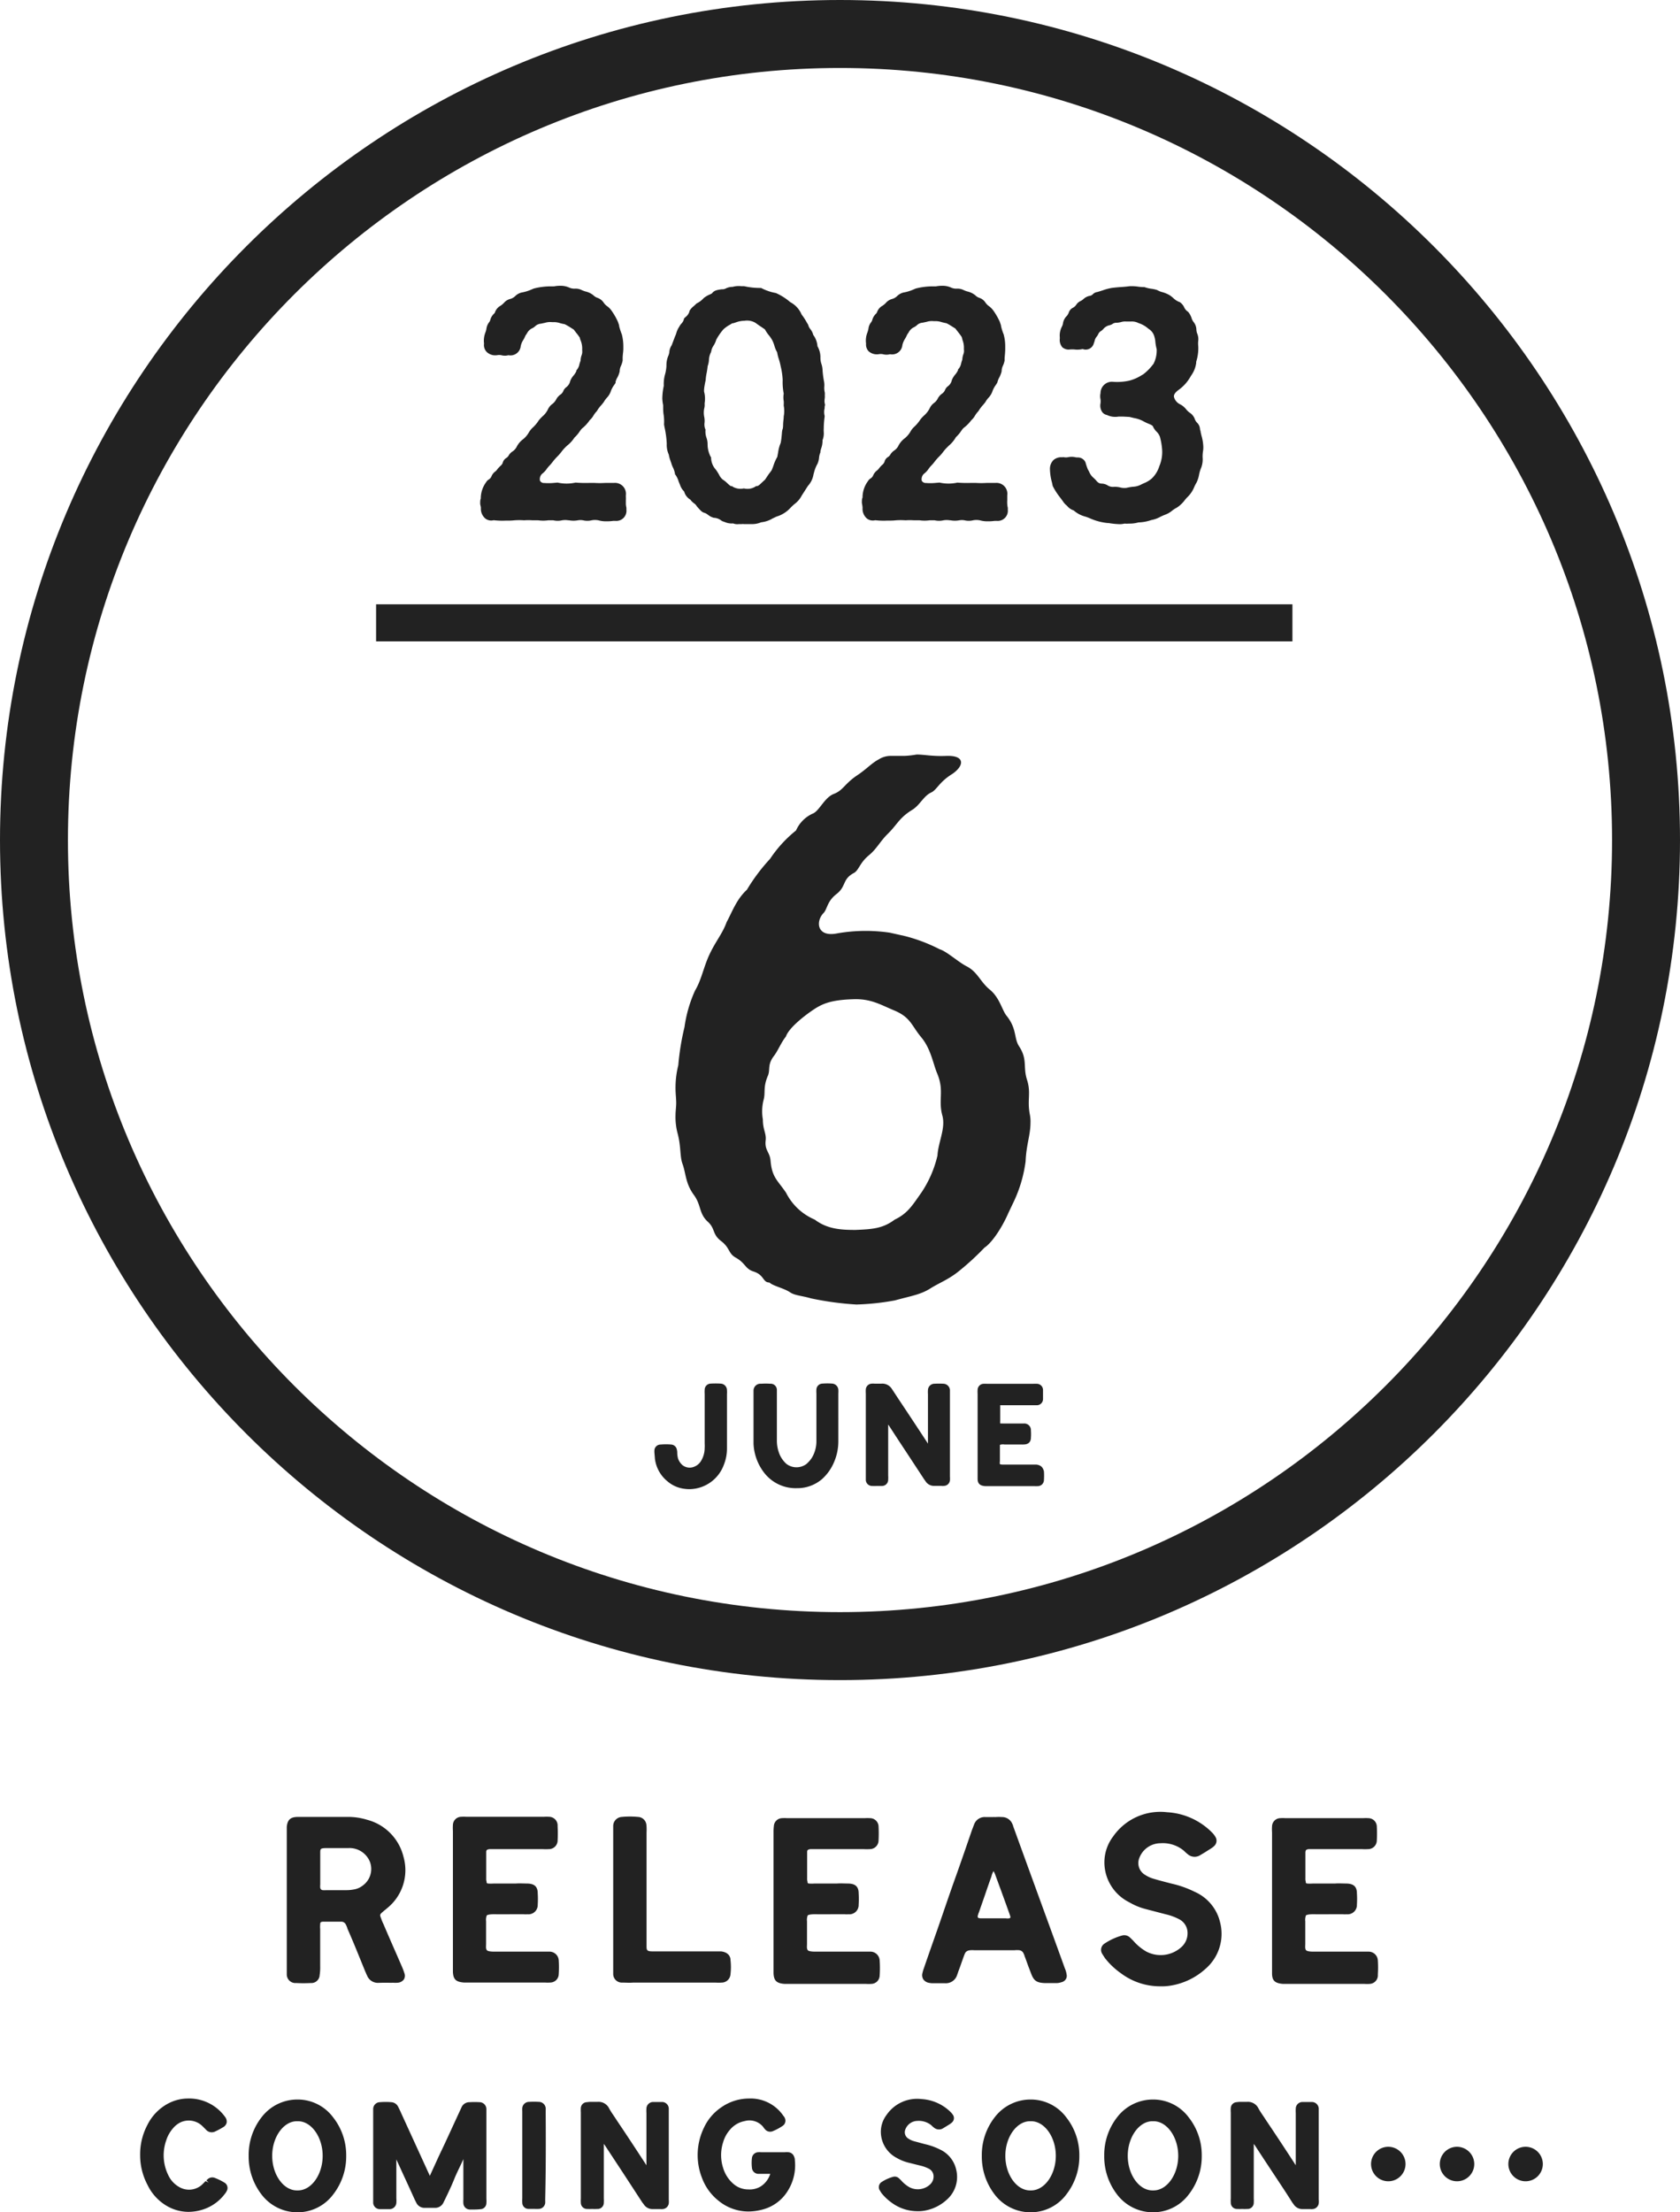 <svg xmlns="http://www.w3.org/2000/svg" width="272" height="358" viewBox="0 0 272 358"><defs><style>.cls-1{fill:#222;}</style></defs><g id="レイヤー_2" data-name="レイヤー 2"><g id="今回データ"><path class="cls-1" d="M62.05,320.85l.8,0a6.23,6.23,0,0,0,.76,0,5.16,5.16,0,0,0,.78,0,1.32,1.32,0,0,0,1-.54,1.11,1.11,0,0,0,.1-.95,10.73,10.73,0,0,0-.45-1.19c-.41-.95-.82-1.89-1.24-2.84-.58-1.33-1.16-2.66-1.73-4a5.57,5.57,0,0,1-.35-.85c-.26-.66-.26-.66.36-1.19a2,2,0,0,1,.27-.22c.1-.09.21-.17.3-.26a7.88,7.88,0,0,0,2.68-8.33,8.19,8.19,0,0,0-5.9-6,10.33,10.33,0,0,0-3.21-.46c-2.17,0-4.29,0-6.46,0-.54,0-1,0-1.5,0-1.22,0-1.71.43-1.83,1.6,0,.46,0,.92,0,1.4v21c0,.48,0,1,0,1.49a1.4,1.4,0,0,0,1.53,1.39,23,23,0,0,0,2.35,0,1.34,1.34,0,0,0,1.44-1.27,7.85,7.85,0,0,0,.09-1.45v-6a4.09,4.09,0,0,1,0-.76c0-.32.06-.43.49-.45,1,0,1.92,0,2.9,0a.81.81,0,0,1,.76.46,3.5,3.5,0,0,1,.28.71c1,2.26,1.9,4.53,2.82,6.78a3.39,3.39,0,0,0,.18.39c0,.11.1.22.15.35a1.88,1.88,0,0,0,1.87,1.21Zm-3.38-15.68a3.08,3.08,0,0,1-1.4.59,6.06,6.06,0,0,1-1.15.11c-.73,0-1.44,0-2.15,0H52.86a4.36,4.36,0,0,1-.62,0,.44.44,0,0,1-.39-.37,2.28,2.28,0,0,1,0-.53v-5.07c0-.73,0-.81.92-.84h3.65a3.56,3.56,0,0,1,3.49,2.27A3.31,3.31,0,0,1,58.67,305.17Z"/><path class="cls-1" d="M88.9,315.82H85.37c-1.75,0-3.51,0-5.27,0-.26,0-1.06,0-1.26-.22s-.15-.6-.14-1v-3.69a2,2,0,0,1,.11-.95c.1-.09.42-.21,1.41-.19s1.94,0,2.9,0c.56,0,1.12,0,1.69,0a2.74,2.74,0,0,0,.58,0,1.5,1.5,0,0,0,1.67-1.54,14.42,14.42,0,0,0,0-1.86c0-1.32-.85-1.54-1.66-1.57-.63,0-1.27-.05-1.88,0-1.23,0-2.41,0-3.64,0a5.63,5.63,0,0,1-.83,0c-.24,0-.26-.15-.27-.2a.36.36,0,0,0,0-.11,1.57,1.57,0,0,1-.06-.55v-4.22c0-.32.09-.43.53-.49h8.62a9,9,0,0,0,1,0,1.41,1.41,0,0,0,1.41-1.34,23.81,23.81,0,0,0,0-2.39A1.4,1.4,0,0,0,88.93,294a6.33,6.33,0,0,0-.87,0H75.5a6.12,6.12,0,0,0-.86,0,1.36,1.36,0,0,0-1.31,1.3,7.25,7.25,0,0,0,0,1v22.81c.06,1.2.49,1.61,1.78,1.71.5,0,1,0,1.55,0H88.24a6.12,6.12,0,0,0,.86,0,1.38,1.38,0,0,0,1.36-1.34,17.5,17.5,0,0,0,0-2.29A1.5,1.5,0,0,0,88.9,315.82Z"/><path class="cls-1" d="M104.66,295.35a1.42,1.42,0,0,0-1.38-1.33,13.18,13.18,0,0,0-2.59,0,1.48,1.48,0,0,0-1.41,1.41v24.06a1.41,1.41,0,0,0,1.51,1.34c.55,0,1.13.05,1.72,0,4.42,0,8.89,0,13.36,0a7.16,7.16,0,0,0,.94,0,1.44,1.44,0,0,0,1.46-1.35,10.09,10.09,0,0,0,0-2.33c0-.45-.27-1.22-1.52-1.37H105.68c-.91,0-1-.17-1-.82V296.54C104.7,296.14,104.7,295.76,104.66,295.35Z"/><path class="cls-1" d="M142.42,317.24a1.5,1.5,0,0,0-1.56-1.42h-3.53c-1.75,0-3.51,0-5.27,0-.26,0-1.06,0-1.26-.22s-.15-.6-.14-1v-3.69a2,2,0,0,1,.11-.95c.1-.09.42-.21,1.41-.19s1.94,0,2.9,0c.56,0,1.12,0,1.69,0a2.74,2.74,0,0,0,.58,0,1.5,1.5,0,0,0,1.67-1.54,14.42,14.42,0,0,0,0-1.86c0-1.32-.85-1.54-1.66-1.57-.63,0-1.26-.05-1.88,0-1.24,0-2.41,0-3.64,0a5.56,5.56,0,0,1-.83,0c-.24,0-.26-.15-.27-.2a.36.36,0,0,0,0-.11,1.57,1.57,0,0,1-.06-.55v-4.22c0-.32.09-.43.53-.49h8.62a9,9,0,0,0,1,0,1.41,1.41,0,0,0,1.41-1.34,21.22,21.22,0,0,0,0-2.39,1.38,1.38,0,0,0-1.35-1.28,6.33,6.33,0,0,0-.87,0H127.46a6.12,6.12,0,0,0-.86,0,1.36,1.36,0,0,0-1.31,1.3,7.25,7.25,0,0,0-.05,1v22.81c.06,1.2.49,1.61,1.78,1.71.5,0,1,0,1.55,0H140.2a6.12,6.12,0,0,0,.86,0,1.38,1.38,0,0,0,1.36-1.34A17.5,17.5,0,0,0,142.42,317.24Z"/><path class="cls-1" d="M164.93,315.58a.88.88,0,0,1,.81.58,1.19,1.19,0,0,1,.13.33,2.34,2.34,0,0,0,.09.24c.15.4.29.79.43,1.18s.38,1,.58,1.53c.43,1.11.91,1.43,2.24,1.47H171a2.41,2.41,0,0,0,.81-.13,1.15,1.15,0,0,0,.75-.5,1,1,0,0,0,.13-.77,3.85,3.85,0,0,0-.29-1c-1.37-3.8-2.76-7.59-4.14-11.38s-2.76-7.57-4.15-11.41l-.09-.25c0-.11-.08-.23-.14-.37a1.8,1.8,0,0,0-1.68-1.06h0a7.53,7.53,0,0,0-1,0H161a.63.63,0,0,0-.19,0c-.46,0-.87,0-1.29,0a1.82,1.82,0,0,0-1.79,1.15l-.18.47c-.05.15-.11.29-.18.47-.93,2.71-1.86,5.41-2.83,8.12s-1.87,5.41-2.81,8.1c-.72,2.05-1.44,4.09-2.14,6.13a5.54,5.54,0,0,0-.24.81,1.28,1.28,0,0,0,.13,1,1.4,1.4,0,0,0,1,.59,2.37,2.37,0,0,0,.55.05h1.94a1.91,1.91,0,0,0,2-1.36l.08-.22a1.68,1.68,0,0,0,.08-.25c.24-.61.45-1.22.66-1.82l.19-.53c.08-.23.17-.46.25-.64s.28-.47.87-.52a4,4,0,0,1,.62,0h6.55A4.12,4.12,0,0,1,164.93,315.58Zm-4.4-12a3.64,3.64,0,0,1,.32-.79,3,3,0,0,1,.32.68l1,2.72c.44,1.21.88,2.42,1.3,3.61l.06.18a.9.9,0,0,1,.06.27s0,.13-.18.18a2.05,2.05,0,0,1-.56,0h-4c-.44,0-.52-.13-.53-.14a.61.61,0,0,1,0-.35l.08-.22c0-.1.07-.2.09-.26l.9-2.58C159.74,305.86,160.12,304.74,160.53,303.62Z"/><path class="cls-1" d="M193.41,306.13a16.45,16.45,0,0,0-3.74-1.32c-.92-.24-1.84-.47-2.78-.75a5.09,5.09,0,0,1-1.52-.68,2.21,2.21,0,0,1-1-2.44,3.68,3.68,0,0,1,3.49-2.66,5.34,5.34,0,0,1,3.78,1.18l.2.19a4.6,4.6,0,0,0,.47.41,1.69,1.69,0,0,0,2.08.1c.41-.23.81-.48,1.21-.74l.48-.3a3.14,3.14,0,0,0,.51-.4,1.16,1.16,0,0,0,.2-1.46,3.75,3.75,0,0,0-.44-.6,11.12,11.12,0,0,0-7.39-3.4,9.31,9.31,0,0,0-8.75,3.94,6.94,6.94,0,0,0-1.38,4.75,7.24,7.24,0,0,0,4,5.88,10.25,10.25,0,0,0,2.78,1.13l1.53.4,1.53.4a9.15,9.15,0,0,1,2.25.82,2.5,2.5,0,0,1,1.35,2.14,3,3,0,0,1-.95,2.32,5,5,0,0,1-5.74.76,8.22,8.22,0,0,1-2.12-1.77l-.24-.23a3.76,3.76,0,0,0-.29-.28,1.32,1.32,0,0,0-1.26-.31,9.86,9.86,0,0,0-2.92,1.36,1.2,1.2,0,0,0-.35,1.51c.07.13.16.26.24.39l.25.39a12.16,12.16,0,0,0,2.58,2.45,10.54,10.54,0,0,0,6.35,2.12,8.72,8.72,0,0,0,1.82-.13,11,11,0,0,0,5.55-2.71,7.47,7.47,0,0,0,2.36-7.47A7.2,7.2,0,0,0,193.41,306.13Z"/><path class="cls-1" d="M223.08,319.53a17.5,17.5,0,0,0,0-2.29,1.5,1.5,0,0,0-1.56-1.42H218c-1.75,0-3.51,0-5.27,0-.26,0-1.06,0-1.26-.22s-.15-.6-.14-1v-3.69a2,2,0,0,1,.11-.95c.1-.09.42-.21,1.41-.19s1.93,0,2.9,0c.56,0,1.12,0,1.69,0a2.74,2.74,0,0,0,.58,0,1.5,1.5,0,0,0,1.67-1.54,14.42,14.42,0,0,0,0-1.86c0-1.32-.85-1.54-1.66-1.57-.63,0-1.27-.05-1.88,0-1.24,0-2.41,0-3.64,0a5.84,5.84,0,0,1-.84,0c-.23,0-.25-.15-.26-.2a.36.36,0,0,0,0-.11,1.57,1.57,0,0,1-.06-.55v-4.22c.05-.32.09-.43.53-.49h8.62a9,9,0,0,0,1,0,1.41,1.41,0,0,0,1.41-1.34,21.22,21.22,0,0,0,0-2.39,1.38,1.38,0,0,0-1.35-1.28,6.33,6.33,0,0,0-.87,0H208.12a6.12,6.12,0,0,0-.86,0,1.36,1.36,0,0,0-1.31,1.3,7.25,7.25,0,0,0,0,1v22.81c0,1.2.49,1.61,1.78,1.71.5,0,1,0,1.55,0h11.63a6.12,6.12,0,0,0,.86,0A1.39,1.39,0,0,0,223.08,319.53Z"/><path class="cls-1" d="M36.36,353.21a9.69,9.69,0,0,0-1.56-.77,1.13,1.13,0,0,0-1.21.23l-.17.17.36.34h0l-.5-.23-.19.2c-.17.17-.33.34-.52.5a3.14,3.14,0,0,1-3.57.25A4.25,4.25,0,0,1,27.25,352a7.27,7.27,0,0,1-.34-5.63A5.48,5.48,0,0,1,28,344.42a3.72,3.72,0,0,1,1.28-1,3.17,3.17,0,0,1,3.3.46,5.6,5.6,0,0,1,.43.41l.32.32a1.24,1.24,0,0,0,1.53.3,10.65,10.65,0,0,0,1.18-.63,1.22,1.22,0,0,0,.65-.73,1.21,1.21,0,0,0-.26-1h0l-.08-.11a7.18,7.18,0,0,0-6-2.85,6.9,6.9,0,0,0-3.33.92,7.9,7.9,0,0,0-3.15,3.34,10.15,10.15,0,0,0-1.18,4.93,10.25,10.25,0,0,0,1.2,4.8A7.87,7.87,0,0,0,27.06,357a7,7,0,0,0,3.45.93,7.76,7.76,0,0,0,2.74-.52A7.16,7.16,0,0,0,36.42,355a2,2,0,0,0,.28-.43A1,1,0,0,0,36.36,353.21Z"/><path class="cls-1" d="M48.24,339.75h-.17a7.29,7.29,0,0,0-5.72,2.87,9.9,9.9,0,0,0-2.09,6.24,10.05,10.05,0,0,0,2.09,6.27A7.29,7.29,0,0,0,48.07,358h.17a7.18,7.18,0,0,0,5.69-2.87,10,10,0,0,0,2.12-6.27,9.86,9.86,0,0,0-2.12-6.23A7.16,7.16,0,0,0,48.24,339.75Zm0,14.71h-.17c-2.18,0-4-2.56-4-5.6s1.84-5.6,4-5.6h.17c2.18,0,4,2.57,4,5.6S50.42,354.46,48.24,354.46Z"/><path class="cls-1" d="M77.63,340.18a14.06,14.06,0,0,0-1.59,0,1.4,1.4,0,0,0-1.28.75l-2.77,6-1,2.11c-.45,1-.89,1.95-1.37,3a1,1,0,0,0,0,.1l-.14-.29L65,342.06c-.17-.39-.35-.78-.53-1.12a1.32,1.32,0,0,0-1.14-.76,10.81,10.81,0,0,0-1.8,0,1.11,1.11,0,0,0-1.11,1.1v15.21a1.08,1.08,0,0,0,1.11,1c.49,0,1,0,1.51,0a1.1,1.1,0,0,0,1.13-1,4.53,4.53,0,0,0,0-.72v-6.33l1.07,2.34c.63,1.36,1.26,2.73,1.88,4.11.09.18.18.37.25.49a1.46,1.46,0,0,0,1.4.9h1.68a1.47,1.47,0,0,0,1.31-.78l.34-.69c.48-1,1-2.08,1.42-3.13s.93-2,1.41-3.08l.09-.2a2,2,0,0,1,0,.25v6.25a4.64,4.64,0,0,0,0,.65,1.06,1.06,0,0,0,1,1c.28,0,.56,0,.85,0a8.65,8.65,0,0,0,.88-.05,1,1,0,0,0,1-1,3.18,3.18,0,0,0,0-.63v-14.6A1.13,1.13,0,0,0,77.63,340.18Z"/><path class="cls-1" d="M88.35,341.66v-.12a2.87,2.87,0,0,0,0-.41,1.12,1.12,0,0,0-1.11-1,13.71,13.71,0,0,0-1.57,0,1.1,1.1,0,0,0-1.11,1,4.87,4.87,0,0,0,0,.54v14.09a5.39,5.39,0,0,0,0,.69,1,1,0,0,0,1,1c.29,0,.61,0,.95,0a6.45,6.45,0,0,0,.76,0,1.08,1.08,0,0,0,1-.94,3.68,3.68,0,0,0,0-.46v-.12C88.38,351.2,88.38,346.4,88.35,341.66Z"/><path class="cls-1" d="M107.28,340.15c-.49,0-1,0-1.51,0a1.09,1.09,0,0,0-1.11,1.06,5.54,5.54,0,0,0,0,.72v8.46l-.14-.22c-1.5-2.3-3-4.59-4.58-6.93l-.4-.61c-.35-.52-.69-1-1-1.59a1.9,1.9,0,0,0-1.79-.91H95.56a4.17,4.17,0,0,0-.52.05,1,1,0,0,0-1,.93,5.54,5.54,0,0,0,0,.72v13.94a5.23,5.23,0,0,0,0,.69,1,1,0,0,0,1,1,8,8,0,0,0,.84,0,6.91,6.91,0,0,0,.8,0,1,1,0,0,0,1.08-1,5.7,5.7,0,0,0,0-.71v-8.41c0-.14,0-.27,0-.42a.71.71,0,0,0,.1.14l.12.17,3,4.56,3,4.6.11.14.11.14a1.68,1.68,0,0,0,1.51.81h1.23a1.13,1.13,0,0,0,.34,0,1.07,1.07,0,0,0,1-.93,2.88,2.88,0,0,0,0-.6V341.19A1.11,1.11,0,0,0,107.28,340.15Z"/><path class="cls-1" d="M128.57,349a1.06,1.06,0,0,0-.91-.72,3.63,3.63,0,0,0-.59,0h-3.85a3.4,3.4,0,0,0-.48,0,1.06,1.06,0,0,0-1,.95,6.7,6.7,0,0,0,0,1.55,1.06,1.06,0,0,0,1,1h1.84c.13,0,.17,0,.11.05a3.74,3.74,0,0,1-1.55,2,3.46,3.46,0,0,1-2,.47,3.65,3.65,0,0,1-2.35-.86,5.46,5.46,0,0,1-1.71-2.61,6.75,6.75,0,0,1,0-4.17,5.25,5.25,0,0,1,1.14-2.06,4.08,4.08,0,0,1,2.34-1.36,2.87,2.87,0,0,1,3,.94,2.87,2.87,0,0,0,.31.4,1.08,1.08,0,0,0,1.25.29,8.51,8.51,0,0,0,1.6-.86,1,1,0,0,0,.35-1.26,1.12,1.12,0,0,0-.23-.35,6.41,6.41,0,0,0-5.57-2.81,7.85,7.85,0,0,0-4.44,1.39,8.1,8.1,0,0,0-2.89,3.4,10.12,10.12,0,0,0-.26,8.12,8.44,8.44,0,0,0,2.64,3.62,7.63,7.63,0,0,0,4.85,1.75,9.1,9.1,0,0,0,2.58-.4,6.77,6.77,0,0,0,3.77-2.9,7.75,7.75,0,0,0,1.17-5A1.26,1.26,0,0,0,128.57,349Z"/><path class="cls-1" d="M152.15,347.82a10.65,10.65,0,0,0-2.4-.85L148,346.5a3.11,3.11,0,0,1-.89-.4,1.2,1.2,0,0,1-.58-1.35,2.12,2.12,0,0,1,2-1.54,3.23,3.23,0,0,1,2.25.7l.12.12a2.69,2.69,0,0,0,.32.27,1.25,1.25,0,0,0,1.51.08l.77-.47.3-.19a2.53,2.53,0,0,0,.36-.29.93.93,0,0,0,.16-1.14,3.68,3.68,0,0,0-.31-.41,7.3,7.3,0,0,0-4.79-2.2,6,6,0,0,0-5.68,2.56,4.53,4.53,0,0,0-.91,3.12,4.79,4.79,0,0,0,2.59,3.86,7.14,7.14,0,0,0,1.8.73l1,.25,1,.25a5.76,5.76,0,0,1,1.37.5,1.39,1.39,0,0,1,.76,1.2,1.73,1.73,0,0,1-.55,1.33,2.92,2.92,0,0,1-3.4.44,5.29,5.29,0,0,1-1.3-1.08l-.15-.15-.19-.18a1,1,0,0,0-1-.24,6.56,6.56,0,0,0-1.91.89,1,1,0,0,0-.27,1.19l.16.26.16.26a8.2,8.2,0,0,0,1.67,1.58,7,7,0,0,0,4.11,1.37,6.06,6.06,0,0,0,1.19-.08,7.15,7.15,0,0,0,3.6-1.76,4.9,4.9,0,0,0,1.54-4.89A4.73,4.73,0,0,0,152.15,347.82Z"/><path class="cls-1" d="M166.94,339.75h-.17a7.29,7.29,0,0,0-5.72,2.87,9.9,9.9,0,0,0-2.09,6.24,10.05,10.05,0,0,0,2.09,6.27,7.29,7.29,0,0,0,5.72,2.87h.17a7.18,7.18,0,0,0,5.69-2.87,10,10,0,0,0,2.12-6.27,9.86,9.86,0,0,0-2.12-6.23A7.17,7.17,0,0,0,166.94,339.75Zm0,14.71h-.17c-2.18,0-4-2.56-4-5.6s1.84-5.6,4-5.6h.17c2.18,0,4,2.57,4,5.6S169.12,354.46,166.94,354.46Z"/><path class="cls-1" d="M186.76,339.75h-.17a7.29,7.29,0,0,0-5.72,2.87,9.9,9.9,0,0,0-2.09,6.24,10.05,10.05,0,0,0,2.09,6.27,7.29,7.29,0,0,0,5.72,2.87h.17a7.18,7.18,0,0,0,5.69-2.87,10,10,0,0,0,2.12-6.27,9.86,9.86,0,0,0-2.12-6.23A7.17,7.17,0,0,0,186.76,339.75Zm0,14.71h-.17c-2.18,0-4-2.56-4-5.6s1.84-5.6,4-5.6h.17c2.18,0,4,2.57,4,5.6S188.94,354.46,186.76,354.46Z"/><path class="cls-1" d="M212.41,340.15c-.49,0-1,0-1.51,0a1.09,1.09,0,0,0-1.11,1.06,5.54,5.54,0,0,0,0,.72v8.46l-.14-.22c-1.5-2.3-3-4.59-4.58-6.93l-.4-.61c-.35-.52-.69-1-1-1.59a1.9,1.9,0,0,0-1.79-.91h-1.14a4.17,4.17,0,0,0-.52.05,1,1,0,0,0-.95.93,4.17,4.17,0,0,0,0,.72v13.94a5.23,5.23,0,0,0,0,.69,1,1,0,0,0,1,1,8,8,0,0,0,.84,0,6.91,6.91,0,0,0,.8,0,1,1,0,0,0,1.08-1,5.7,5.7,0,0,0,0-.71v-8.41c0-.14,0-.27,0-.42a.71.71,0,0,0,.1.14l.12.17q1.49,2.28,3,4.56c1,1.52,2,3,3,4.6l.1.14.11.14a1.68,1.68,0,0,0,1.51.81h1.23a1.2,1.2,0,0,0,.35,0,1.07,1.07,0,0,0,1-.93,2.88,2.88,0,0,0,0-.6V341.19A1.12,1.12,0,0,0,212.41,340.15Z"/><path class="cls-1" d="M224.76,347.4a2.79,2.79,0,1,0,2.8,2.79A2.79,2.79,0,0,0,224.76,347.4Z"/><path class="cls-1" d="M235.9,347.4a2.79,2.79,0,1,0,2.79,2.79A2.8,2.8,0,0,0,235.9,347.4Z"/><path class="cls-1" d="M247,347.4a2.79,2.79,0,1,0,2.79,2.79A2.79,2.79,0,0,0,247,347.4Z"/><path class="cls-1" d="M136,0C61,0,0,61,0,135.94S61,271.88,136,271.88s136-61,136-135.94S211,0,136,0Zm0,260.88c-68.92,0-125-56-125-124.94S67.08,11,136,11,261,67.05,261,135.94,204.92,260.88,136,260.88Z"/><path class="cls-1" d="M159.39,201.9c1.36-.9,3-3.58,3.86-5.59l.8-1.68a21.76,21.76,0,0,0,2-6.7c.11-2.69.79-4.25.79-6.26a5.6,5.6,0,0,0-.11-1.35c-.45-2.34.23-3.46-.45-5.58s.11-3.25-1.25-5.37c-.91-1.34-.34-2.79-2-4.92-.79-.89-1.13-3-2.84-4.36-1.47-1.23-1.93-2.79-3.63-3.69-1.36-.67-3.29-2.46-4.43-2.79a26.85,26.85,0,0,0-5.56-2.12l-2.5-.56a26.78,26.78,0,0,0-8.51.11c-3.3.67-3.52-1.9-2.27-3.24.68-.67.56-1.9,2.15-3.13s.91-2.35,2.73-3.36c.91-.44.91-1.56,2.5-2.9,1.24-1,1.81-2.24,3.06-3.47,1.59-1.56,1.82-2.57,4-3.91,1.24-.78,1.81-2.24,3.06-2.8.91-.44,1.25-1.67,3.41-3,1.93-1.34,2-2.91-.68-2.91h-.23c-2.27.11-3.63-.22-4.88-.22a15.19,15.19,0,0,1-1.93.22h-2.27a3.64,3.64,0,0,0-1.93.56c-1.25.67-1.93,1.56-3.64,2.68-1.93,1.34-2.16,2.35-3.63,2.91s-2.27,2.57-3.29,3.13a5.36,5.36,0,0,0-2.84,2.79,20.18,20.18,0,0,0-4.2,4.59,29.85,29.85,0,0,0-3.75,5c-1.7,1.56-2.38,3.57-3.29,5.25-.68,1.9-1.82,3.13-2.84,5.37-.91,2-1.25,4-2.27,5.7a21.43,21.43,0,0,0-1.71,5.92,40.59,40.59,0,0,0-1,6.15,15.08,15.08,0,0,0-.45,3.8c0,.78.11,1.56.11,2.35,0,.56-.11,1.34-.11,1.9a10.37,10.37,0,0,0,.34,3c.57,2.13.34,3.69.79,4.92.57,1.57.46,3.13,1.82,5,1.25,1.68.8,3,2.27,4.36,1.25,1.12.68,2,2.16,3.13s1.13,2,2.38,2.69c1.59.89,1.48,1.78,2.84,2.23,1.82.56,1.48,1.79,2.61,1.79.57.56,2.27.89,3.3,1.56.79.56,1.93.56,3.4,1a49.6,49.6,0,0,0,7.38,1,40.2,40.2,0,0,0,6.25-.67c2.38-.67,4.08-.9,5.67-1.9s3-1.46,4.77-2.91A43.1,43.1,0,0,0,159.39,201.9ZM151.78,187a18.12,18.12,0,0,1-2.61,6c-1.36,1.9-2.16,3.35-4.31,4.36-1.93,1.45-3.64,1.56-6.36,1.67-2.27,0-4.54-.11-6.59-1.67a9.24,9.24,0,0,1-4.65-4.36c-1.36-2-2.27-2.46-2.5-5.14-.11-1.46-1-1.68-.79-3.36.11-1.12-.46-1.67-.46-3.35a7.55,7.55,0,0,1,.11-3.13c.35-1.23-.11-2,.69-3.91.45-1-.12-1.79,1-3.24.68-.9,1.13-2.13,1.93-3.13.45-1.35,2.84-3.25,4.31-4.25s2.84-1.68,6.59-1.79c2.84-.11,4.43.89,6.58,1.79,2.73,1.12,2.84,2.46,4.43,4.36s1.93,4.36,2.61,5.92c1.14,2.8.12,4.14.8,6.71C153.15,182.56,151.9,184.8,151.78,187Z"/><path class="cls-1" d="M116.64,223.9a13.36,13.36,0,0,0-1.55,0,1,1,0,0,0-1,1,5.39,5.39,0,0,0,0,.68v8a6.61,6.61,0,0,1,0,.75,4.05,4.05,0,0,1-.63,2.15,2.24,2.24,0,0,1-1,.84,1.87,1.87,0,0,1-2-.26,2.55,2.55,0,0,1-.67-1,3.69,3.69,0,0,1-.14-.89l0-.17a2.22,2.22,0,0,0-.07-.45,1,1,0,0,0-.89-.79,10,10,0,0,0-1.73,0,1,1,0,0,0-1,.84,3.26,3.26,0,0,0,0,.56l.08.94a5.59,5.59,0,0,0,2,3.59,5.16,5.16,0,0,0,2.55,1.2,6.29,6.29,0,0,0,1,.09,6,6,0,0,0,5.6-3.93,7.07,7.07,0,0,0,.51-2.66c0-1,0-1.93,0-2.9v-1.3a.78.78,0,0,0,0-.16v-4.44a3.82,3.82,0,0,0,0-.6A1.07,1.07,0,0,0,116.64,223.9Z"/><path class="cls-1" d="M134.77,223.9a11.2,11.2,0,0,0-1.64,0,1,1,0,0,0-.95.93,4.57,4.57,0,0,0,0,.64v6.67c0,.39,0,.76,0,1.18a5.19,5.19,0,0,1-.74,2.59,4.81,4.81,0,0,1-.88,1,2.69,2.69,0,0,1-3.21,0,4.36,4.36,0,0,1-1.11-1.51,5.82,5.82,0,0,1-.46-2.29v-7.53c0-.21,0-.44,0-.66a1,1,0,0,0-1.06-1,12.34,12.34,0,0,0-1.49,0A1.12,1.12,0,0,0,122,225v8.64a8.25,8.25,0,0,0,1.65,4.59,6.44,6.44,0,0,0,5.42,2.59h.2a6.12,6.12,0,0,0,3.81-1.46,7.65,7.65,0,0,0,2-2.86,8.47,8.47,0,0,0,.65-3.2v-3.61a.88.88,0,0,0,0-.16v-4.06a4,4,0,0,0,0-.61A1.08,1.08,0,0,0,134.77,223.9Z"/><path class="cls-1" d="M152.75,223.92a13.64,13.64,0,0,0-1.43,0,1.06,1.06,0,0,0-1.08,1,5.08,5.08,0,0,0,0,.69v8l-.09-.14q-2.12-3.24-4.28-6.48l-.46-.69c-.32-.49-.65-1-1-1.52a1.82,1.82,0,0,0-1.72-.87H141.6a2.73,2.73,0,0,0-.5,0,1,1,0,0,0-.92.9,5.08,5.08,0,0,0,0,.69V238.8c0,.24,0,.45,0,.66a1,1,0,0,0,1,1,7.32,7.32,0,0,0,.81,0c.26,0,.51,0,.76,0a1,1,0,0,0,1.05-1,5.08,5.08,0,0,0,0-.68v-8.32l0,.07.12.16q1.42,2.19,2.87,4.38l2.85,4.34.1.13.09.13a1.62,1.62,0,0,0,1.46.78h1.17a1.13,1.13,0,0,0,.34,0,1,1,0,0,0,1-.9,3.51,3.51,0,0,0,0-.57V224.92A1.1,1.1,0,0,0,152.75,223.92Z"/><path class="cls-1" d="M167.79,237h-2.12c-1.06,0-2.11,0-3.17,0a1.77,1.77,0,0,1-.61-.06,1.41,1.41,0,0,1,0-.49v-2.64a1.52,1.52,0,0,1,.71-.06c.59,0,1.17,0,1.75,0h1a2.26,2.26,0,0,0,.37,0c1,0,1.19-.65,1.19-1.11a7.22,7.22,0,0,0,0-1.14,1.07,1.07,0,0,0-1.19-1.14c-.38,0-.76,0-1.13,0-.74,0-1.44,0-2.19,0a2.27,2.27,0,0,0-.46,0,.26.26,0,0,0,0-.11.94.94,0,0,1,0-.26v-2.5a.31.31,0,0,1,0-.09.2.2,0,0,1,.1,0h5.18c.21,0,.44,0,.65,0a1,1,0,0,0,1-1c0-.48,0-1,0-1.47a1,1,0,0,0-1-1,5,5,0,0,0-.55,0h-7.54a5.06,5.06,0,0,0-.55,0,1,1,0,0,0-.95,1,4.49,4.49,0,0,0,0,.64v13.71c0,.82.38,1.15,1.25,1.21.31,0,.64,0,.94,0h7a3.38,3.38,0,0,0,.55,0,1,1,0,0,0,1-1,10.9,10.9,0,0,0,0-1.4C168.89,237.63,168.68,237.11,167.79,237Z"/><path class="cls-1" d="M77.86,82.14v.1a2.05,2.05,0,0,0,.72,1.67,1.53,1.53,0,0,0,1.3.28H80a12.15,12.15,0,0,0,1.85.06c.55,0,1,0,1.42-.05a10.5,10.5,0,0,1,1.58,0,9,9,0,0,1,1.38,0c.3,0,.63,0,.92,0a5.91,5.91,0,0,0,1.59,0l.85,0a3.08,3.08,0,0,0,1.39,0,3.14,3.14,0,0,1,1.06,0l.11,0a4,4,0,0,0,1.39,0,2.35,2.35,0,0,1,.87,0,2.92,2.92,0,0,0,1.36,0,2.82,2.82,0,0,1,1.12,0,4.52,4.52,0,0,0,1.14.16c.4,0,.79,0,1.25-.07l.35,0a1.64,1.64,0,0,0,1.79-1.8v-.32a3.87,3.87,0,0,1-.09-.59c0-.21,0-.43,0-.63a3.87,3.87,0,0,0,0-.56v-.24a1.77,1.77,0,0,0-1.94-2c-.54,0-1,0-1.43,0a13.73,13.73,0,0,1-1.69,0h-.9a19.5,19.5,0,0,1-2.11-.05h-.1a6.72,6.72,0,0,1-2.86,0h-.11l-.69.06a8.75,8.75,0,0,1-1.38,0,.72.72,0,0,1-.69-.36,1.18,1.18,0,0,1,.33-1.12,3.38,3.38,0,0,0,.78-.83,5.06,5.06,0,0,1,.41-.49,6.26,6.26,0,0,0,.46-.53,9.46,9.46,0,0,1,.87-1,7.24,7.24,0,0,0,.61-.7,6.37,6.37,0,0,1,.73-.83l.19-.18A5.32,5.32,0,0,0,93,70.82a5.45,5.45,0,0,0,.81-.94,4.07,4.07,0,0,1,.41-.53A5.92,5.92,0,0,0,95.47,68a2.88,2.88,0,0,0,.6-.73,3.49,3.49,0,0,1,.53-.7l.07-.1a5.13,5.13,0,0,1,.7-.93c.13-.15.25-.3.39-.49a3.74,3.74,0,0,1,.5-.69,2.86,2.86,0,0,0,.58-.9,4.06,4.06,0,0,1,.59-1.15l.23-.34,0-.16a2.56,2.56,0,0,1,.3-.73,3.86,3.86,0,0,0,.37-1,2.1,2.1,0,0,1,.22-.9,3.72,3.72,0,0,0,.26-.83l0-.41c0-.49.11-1.06.11-1.46l0-.43a7.66,7.66,0,0,0-.24-1.93,10.39,10.39,0,0,1-.43-1.31c0-.2-.1-.41-.2-.72a10.25,10.25,0,0,0-1-1.76,3,3,0,0,0-.75-.78,2.38,2.38,0,0,1-.58-.6,2,2,0,0,0-1-.76,1.68,1.68,0,0,1-.64-.4,3.08,3.08,0,0,0-1.27-.62,3.85,3.85,0,0,1-.69-.26,2.12,2.12,0,0,0-1-.2,2,2,0,0,1-1-.19,3.29,3.29,0,0,0-1.41-.27,4.78,4.78,0,0,0-1,.09l-.38,0a11.12,11.12,0,0,0-2.9.35l-.27.11a7,7,0,0,1-1.73.54,2.24,2.24,0,0,0-1,.56,1.88,1.88,0,0,1-.83.48,1.93,1.93,0,0,0-1,.62,3.13,3.13,0,0,1-.57.48,1.93,1.93,0,0,0-.87,1,.57.57,0,0,1-.14.25,2.1,2.1,0,0,0-.63,1,1,1,0,0,1-.21.43,2.21,2.21,0,0,0-.42,1,3,3,0,0,1-.17.64,3.66,3.66,0,0,0-.22,1.8A1.6,1.6,0,0,0,78.85,57a2,2,0,0,0,1.62.48,1.9,1.9,0,0,1,.7,0,2.11,2.11,0,0,0,1.14,0,1.67,1.67,0,0,0,2-1.48,2.92,2.92,0,0,1,.42-1,4.68,4.68,0,0,0,.35-.71,3.14,3.14,0,0,0,.23-.33,1.86,1.86,0,0,1,.77-.8,2,2,0,0,0,.55-.35,1.51,1.51,0,0,1,.94-.43l.66-.14a2.82,2.82,0,0,1,1.16-.11l.07,0h.07a3.16,3.16,0,0,1,1.17.17,7.27,7.27,0,0,0,.72.16,9,9,0,0,1,.9.51l.57.36.42.55a7.55,7.55,0,0,1,.58.79c0,.18.1.35.15.5a3.53,3.53,0,0,1,.22,1.39v.07l0,.07a1.63,1.63,0,0,1-.11.83,2.7,2.7,0,0,0-.15.84,4.76,4.76,0,0,0-.19.57,2,2,0,0,1-.4.89l-.09.08,0,.13a2.75,2.75,0,0,1-.48.75,3,3,0,0,0-.52.87,1.69,1.69,0,0,1-.64,1,1.5,1.5,0,0,0-.45.55,1.33,1.33,0,0,1-.53.67,2.28,2.28,0,0,0-.69.83,2.23,2.23,0,0,1-.59.67,2.19,2.19,0,0,0-.71.87,3.49,3.49,0,0,1-.89,1.14,6.53,6.53,0,0,0-.61.66,5.53,5.53,0,0,1-.94,1.13,3.45,3.45,0,0,0-.66.82,3.79,3.79,0,0,1-.91,1.07,3.56,3.56,0,0,0-1,1.14,2,2,0,0,1-.73.85,2,2,0,0,0-.64.69,1,1,0,0,1-.36.36,1.27,1.27,0,0,0-.58.8,1.17,1.17,0,0,1-.36.48,5.19,5.19,0,0,0-.52.56,1.42,1.42,0,0,1-.34.36,1.81,1.81,0,0,0-.58.73,1.08,1.08,0,0,1-.45.55,1.14,1.14,0,0,0-.43.44,4.43,4.43,0,0,0-.87,2.65,1.28,1.28,0,0,0-.09.46,4.23,4.23,0,0,0,0,.48A4.17,4.17,0,0,1,77.86,82.14Z"/><path class="cls-1" d="M107.37,65.58v.24c0,.42,0,.87.08,1.31a7.78,7.78,0,0,1,.06,1.56v0l.07.4a15.47,15.47,0,0,1,.37,2.7,3.78,3.78,0,0,0,.33,1.77,5.63,5.63,0,0,0,.27,1c.07.19.14.39.23.69l.14.33a3.85,3.85,0,0,1,.36,1.05v.1l.06.08a3.43,3.43,0,0,1,.53,1.09l.11.28.12.28a2.64,2.64,0,0,0,.67,1.08,2.17,2.17,0,0,0,1,1.31,2.58,2.58,0,0,0,.6.6,1.51,1.51,0,0,1,.46.5l.21.24c.4.44.67.75,1.1.82a2.8,2.8,0,0,1,.53.33,2.54,2.54,0,0,0,.89.45,2.1,2.1,0,0,1,1.24.46l.15.09.4.14a2.72,2.72,0,0,0,1.34.22,1.83,1.83,0,0,0,.94.11l.3,0h.19a1,1,0,0,1,.31,0l1.17,0a3.76,3.76,0,0,0,1.63-.29,4.51,4.51,0,0,0,1.85-.62l.63-.3A5,5,0,0,0,128,82.16a8.37,8.37,0,0,1,.63-.59,3.93,3.93,0,0,0,1.17-1.37l1-1.56a3.61,3.61,0,0,0,.91-1.88l.08-.28a5.55,5.55,0,0,1,.56-1.42,3,3,0,0,0,.26-1,2.73,2.73,0,0,1,.22-.86l0-.13a3.67,3.67,0,0,1,.13-.53,3.58,3.58,0,0,0,.21-1.3,3,3,0,0,0,.2-1.33,4.3,4.3,0,0,1,0-.6,14.42,14.42,0,0,1,.14-1.86l0-.08,0-.09a2.42,2.42,0,0,1,0-1.2c0-.16,0-.32.06-.5v-.06l0-.07a2.17,2.17,0,0,1-.08-.53,4.68,4.68,0,0,1,.05-.55,5,5,0,0,0,0-.5.62.62,0,0,0,0-.24v-.1a3.17,3.17,0,0,1-.08-1,3.11,3.11,0,0,0-.06-.87,15.06,15.06,0,0,1-.23-1.84,3.44,3.44,0,0,0-.16-.87,3.24,3.24,0,0,1-.18-1,3.57,3.57,0,0,0-.48-1.92,3.43,3.43,0,0,0-.68-1.83,2.45,2.45,0,0,0-.47-.94,1.8,1.8,0,0,1-.33-.62l-.05-.14c-.11-.17-.19-.31-.27-.45a10,10,0,0,0-.77-1.16,4,4,0,0,0-1.84-2,9.21,9.21,0,0,0-2.32-1.47,8.13,8.13,0,0,1-2.39-.82l-.08,0h-.1a11.73,11.73,0,0,1-2.58-.29l-.46,0a3.75,3.75,0,0,0-1.39.11,2.46,2.46,0,0,0-1.09.25,1.31,1.31,0,0,1-.45.14h-.05l-.16,0c-.67.09-1.26.17-1.59.66a2.86,2.86,0,0,1-.35.18,4.07,4.07,0,0,0-1,.59,3.55,3.55,0,0,1-1.08.83l-.11.07c-.15.16-.29.28-.41.39a2.74,2.74,0,0,0-.71.8l0,.09a1.82,1.82,0,0,1-.63.89l-.18.17-.08.08,0,.1a1.68,1.68,0,0,1-.41.71,2.43,2.43,0,0,0-.34.49,3.68,3.68,0,0,0-.49,1.07,2.58,2.58,0,0,1-.18.46l-.56,1.48a2.28,2.28,0,0,0-.38,1.06c0,.16-.06.33-.11.52a3.87,3.87,0,0,0-.36,1.74,6.37,6.37,0,0,1-.21,1.34,5.68,5.68,0,0,0-.22,1.9,10.6,10.6,0,0,0-.24,2.06A7,7,0,0,0,107.37,65.58Zm6.72,0a3.28,3.28,0,0,1,0-.39,4.33,4.33,0,0,0-.06-1.67c-.07-.15-.09-.61.22-2a8.06,8.06,0,0,1,.16-1.17c.06-.32.12-.67.16-1.09a3.51,3.51,0,0,0,.21-1,3,3,0,0,1,.32-1.24l.05-.16a2.24,2.24,0,0,1,.36-.9,3.8,3.8,0,0,0,.46-1,9.52,9.52,0,0,1,1.14-1.65,5.06,5.06,0,0,1,1.08-.77l.36-.22c.2,0,.42-.1.65-.17a3.94,3.94,0,0,1,1.31-.24,2.66,2.66,0,0,1,1.83.35c.29.22.51.37.75.53s.44.29.76.52a5.64,5.64,0,0,0,.68,1A6.15,6.15,0,0,1,125,55a5,5,0,0,1,.38.95,4.44,4.44,0,0,0,.44,1.05,7.55,7.55,0,0,0,.3,1.18,9.82,9.82,0,0,1,.27,1.07,11.59,11.59,0,0,1,.33,2.24,9.52,9.52,0,0,0,.17,2.21,3.52,3.52,0,0,0,0,1.21,4.36,4.36,0,0,1,0,.61v.07l0,.06a4.53,4.53,0,0,1,0,1.72c0,.36-.07.74-.09,1.1s0,.74-.1,1-.1.67-.14,1a12.1,12.1,0,0,1-.16,1.2,5.83,5.83,0,0,0-.42,1.55c-.06.31-.11.59-.13.71a7.24,7.24,0,0,0-.61,1.37c-.08.24-.17.47-.26.69s-.4.56-.61.87-.36.55-.51.76l-.53.49c-.38.37-.56.54-.83.56h-.11l-.1.08a2.41,2.41,0,0,1-1.8.3h-.11a2.5,2.5,0,0,1-1.73-.28l-.1-.09-.13,0c-.16,0-.44-.28-.67-.49a4.22,4.22,0,0,0-.73-.58,2.3,2.3,0,0,1-.61-.81,8.48,8.48,0,0,0-.51-.8,2.93,2.93,0,0,1-.77-1.88v-.11l-.07-.09a4.48,4.48,0,0,1-.5-2,3.08,3.08,0,0,0-.18-1.09,3,3,0,0,1-.16-1.21l0-.13-.06-.11a2.16,2.16,0,0,1-.09-1,3.26,3.26,0,0,0-.07-1,3.52,3.52,0,0,1,0-1.21A2.39,2.39,0,0,0,114.09,65.58Z"/><path class="cls-1" d="M139.65,82.14v.1a2.07,2.07,0,0,0,.71,1.67,1.55,1.55,0,0,0,1.31.28h.08a12.19,12.19,0,0,0,1.85.06c.56,0,1,0,1.42-.05a10.63,10.63,0,0,1,1.59,0,8.83,8.83,0,0,1,1.37,0c.3,0,.63,0,.93,0a5.85,5.85,0,0,0,1.58,0l.85,0a3.12,3.12,0,0,0,1.4,0,3.14,3.14,0,0,1,1.06,0l.11,0a4,4,0,0,0,1.39,0,2.35,2.35,0,0,1,.87,0,2.93,2.93,0,0,0,1.36,0,2.82,2.82,0,0,1,1.12,0,4.4,4.4,0,0,0,1.14.16c.39,0,.78,0,1.25-.07l.35,0a1.64,1.64,0,0,0,1.78-1.8v-.32a2.93,2.93,0,0,1-.09-.59,4.34,4.34,0,0,1,0-.63c0-.2,0-.39,0-.56v-.24a1.76,1.76,0,0,0-1.93-2c-.55,0-1,0-1.43,0a13.72,13.72,0,0,1-1.69,0h-.91a19.23,19.23,0,0,1-2.1-.05H155a6.68,6.68,0,0,1-2.85,0H152l-.69.06a8.58,8.58,0,0,1-1.37,0,.75.75,0,0,1-.7-.36,1.19,1.19,0,0,1,.34-1.12,3.38,3.38,0,0,0,.78-.83,3.77,3.77,0,0,1,.4-.49,6.3,6.3,0,0,0,.47-.53,8.39,8.39,0,0,1,.87-1,5.93,5.93,0,0,0,.6-.7,6.52,6.52,0,0,1,.74-.83l.18-.18a5.16,5.16,0,0,0,1.15-1.38,5.45,5.45,0,0,0,.81-.94,4.07,4.07,0,0,1,.41-.53A6.15,6.15,0,0,0,157.26,68a2.83,2.83,0,0,0,.59-.73,3.91,3.91,0,0,1,.53-.7l.07-.1a6.27,6.27,0,0,1,.7-.93c.13-.15.26-.3.4-.49a3.33,3.33,0,0,1,.5-.69,3,3,0,0,0,.58-.9,4.06,4.06,0,0,1,.59-1.15l.22-.34.06-.16a2.81,2.81,0,0,1,.29-.73,4.26,4.26,0,0,0,.38-1,2.09,2.09,0,0,1,.21-.9,3.66,3.66,0,0,0,.27-.83l0-.41c.05-.49.1-1.06.1-1.46l0-.43a7.22,7.22,0,0,0-.25-1.93,8.83,8.83,0,0,1-.42-1.31c0-.2-.11-.41-.2-.72a11,11,0,0,0-1-1.76,3.31,3.31,0,0,0-.75-.78,2.25,2.25,0,0,1-.59-.6,1.9,1.9,0,0,0-1-.76,1.64,1.64,0,0,1-.63-.4,3.14,3.14,0,0,0-1.27-.62,3.85,3.85,0,0,1-.69-.26,2.16,2.16,0,0,0-1-.2,2,2,0,0,1-1-.19,3.27,3.27,0,0,0-1.41-.27,5,5,0,0,0-1,.09l-.37,0a11.19,11.19,0,0,0-2.91.35l-.26.11a7,7,0,0,1-1.74.54,2.3,2.3,0,0,0-1,.56,1.9,1.9,0,0,1-.82.48,2,2,0,0,0-1,.62,2.82,2.82,0,0,1-.57.48,1.9,1.9,0,0,0-.86,1,.87.87,0,0,1-.14.25,2.1,2.1,0,0,0-.63,1,1.23,1.23,0,0,1-.21.43,2,2,0,0,0-.42,1,3.79,3.79,0,0,1-.17.64,3.55,3.55,0,0,0-.22,1.8,1.59,1.59,0,0,0,.41,1.24,2,2,0,0,0,1.62.48,1.88,1.88,0,0,1,.7,0,2.14,2.14,0,0,0,1.15,0,1.67,1.67,0,0,0,2-1.48,3.14,3.14,0,0,1,.42-1,4.73,4.73,0,0,0,.36-.71c.07-.09.15-.21.23-.33a1.86,1.86,0,0,1,.77-.8,2.16,2.16,0,0,0,.55-.35,1.46,1.46,0,0,1,.94-.43l.66-.14a2.82,2.82,0,0,1,1.16-.11l.07,0h.07a3.14,3.14,0,0,1,1.16.17c.26.06.5.13.73.16a7.72,7.72,0,0,1,.89.51l.58.36c.11.16.26.35.42.55s.52.68.58.79.1.35.14.5a3.36,3.36,0,0,1,.23,1.39v.07l0,.07a1.51,1.51,0,0,1-.1.83,3,3,0,0,0-.16.84,4.75,4.75,0,0,0-.18.57,2,2,0,0,1-.4.89l-.1.08,0,.13a3,3,0,0,1-.48.75,3.23,3.23,0,0,0-.53.87,1.68,1.68,0,0,1-.63,1,1.41,1.41,0,0,0-.45.55,1.39,1.39,0,0,1-.53.67,2.2,2.2,0,0,0-.7.83,2,2,0,0,1-.59.67,2.25,2.25,0,0,0-.7.87,3.78,3.78,0,0,1-.89,1.14,5.54,5.54,0,0,0-.61.66,6.27,6.27,0,0,1-.94,1.13,3,3,0,0,0-.66.82,4,4,0,0,1-.91,1.07,3.59,3.59,0,0,0-1,1.14,2,2,0,0,1-.72.85,2.16,2.16,0,0,0-.65.69,1,1,0,0,1-.35.36,1.24,1.24,0,0,0-.58.8,1.21,1.21,0,0,1-.37.48,4.41,4.41,0,0,0-.51.56,1.48,1.48,0,0,1-.35.36,2,2,0,0,0-.58.73,1.08,1.08,0,0,1-.45.55,1.19,1.19,0,0,0-.42.44,4.43,4.43,0,0,0-.87,2.65,1.08,1.08,0,0,0-.1.46,2.8,2.8,0,0,0,0,.48A4.17,4.17,0,0,1,139.65,82.14Z"/><path class="cls-1" d="M170.44,78.64a10.16,10.16,0,0,0,1.07,1.7l.17.23c.16.2.28.37.39.52a2.78,2.78,0,0,0,.67.74,2.3,2.3,0,0,0,1.1.77,4.51,4.51,0,0,0,1.89,1c.24.08.47.16.65.24a9.4,9.4,0,0,0,2.93.8l.17,0a12.32,12.32,0,0,0,1.7.18,3.06,3.06,0,0,0,.88-.09,4.47,4.47,0,0,0,.74,0,5.09,5.09,0,0,0,1.51-.19,6.88,6.88,0,0,0,2.11-.39,4.56,4.56,0,0,0,1.39-.49c.26-.13.52-.25.75-.34a3.77,3.77,0,0,0,1.16-.64,4.55,4.55,0,0,1,.81-.53A5,5,0,0,0,191.77,81a5.38,5.38,0,0,1,.59-.66,4.78,4.78,0,0,0,1-1.55,6.77,6.77,0,0,1,.37-.71,4.92,4.92,0,0,0,.4-1.23,5.56,5.56,0,0,1,.37-1.22,3.89,3.89,0,0,0,.21-1.6,5.38,5.38,0,0,1,.06-1,3.78,3.78,0,0,0,.05-.74,7.32,7.32,0,0,0-.3-1.81l-.14-.61,0-.1a1.12,1.12,0,0,1-.1-.4,1.57,1.57,0,0,0-.5-1,1.65,1.65,0,0,1-.32-.51,2.06,2.06,0,0,0-.73-1,3,3,0,0,1-.7-.64,2.89,2.89,0,0,0-1-.81,1.84,1.84,0,0,1-.95-1.14c-.06-.25,0-.66.82-1.23a6.76,6.76,0,0,0,1.86-2.11l.13-.21a4.48,4.48,0,0,0,.78-2l0-.18A7.13,7.13,0,0,0,194,56a4,4,0,0,1,0-.84,2.33,2.33,0,0,0-.14-1.12,2,2,0,0,1-.16-.69,2.06,2.06,0,0,0-.42-1.2,1.91,1.91,0,0,1-.36-.68,3,3,0,0,0-.55-1l-.11-.08a1.65,1.65,0,0,1-.55-.69,2.06,2.06,0,0,0-.68-.8,2.84,2.84,0,0,1-1.06-.66,4.5,4.5,0,0,0-.59-.46,4.79,4.79,0,0,0-1.18-.5,3.31,3.31,0,0,1-.86-.35,5.51,5.51,0,0,0-.92-.2,5,5,0,0,1-1.12-.27l-.13,0a7.49,7.49,0,0,1-.89-.07,6.93,6.93,0,0,0-1-.08h-.33c-.54.07-1,.11-1.45.14s-.9.07-1.46.14a8.19,8.19,0,0,0-1.49.39c-.28.09-.58.19-.91.28a1.2,1.2,0,0,0-.7.35.89.89,0,0,1-.58.28,2.06,2.06,0,0,0-.94.5,1.74,1.74,0,0,1-.49.33,1.67,1.67,0,0,0-.67.58,1.47,1.47,0,0,1-.58.52,1.32,1.32,0,0,0-.65.79,1.89,1.89,0,0,1-.31.52,2.07,2.07,0,0,0-.62,1.22,1.68,1.68,0,0,1-.16.48,3.12,3.12,0,0,0-.35,1.77v.19A1.82,1.82,0,0,0,172,56.2a1.56,1.56,0,0,0,1.25.35,5.08,5.08,0,0,1,.69,0,3.75,3.75,0,0,0,1.35-.07,1.35,1.35,0,0,0,1.81-.95c.05-.12.09-.25.13-.38a1.41,1.41,0,0,1,.29-.62,2.58,2.58,0,0,0,.28-.43,1.1,1.1,0,0,1,.37-.48,1.78,1.78,0,0,0,.47-.39,1.84,1.84,0,0,1,.91-.58,1.6,1.6,0,0,0,.61-.25,1,1,0,0,1,.61-.17,3.38,3.38,0,0,0,.73-.11,2.21,2.21,0,0,1,.85-.09c.26,0,.51,0,.74,0a2.33,2.33,0,0,1,1.26.26,4.34,4.34,0,0,1,1.53.86l.09.07a2.1,2.1,0,0,1,.94,1.29,3.92,3.92,0,0,1,.15.81,6.74,6.74,0,0,0,.21,1.17,4.69,4.69,0,0,1-.53,2.42l-.09.1a8.11,8.11,0,0,1-1.58,1.58l-.25.14a6.81,6.81,0,0,1-2,.87,9,9,0,0,1-2.69.18,1.84,1.84,0,0,0-1.95,1.84,2.29,2.29,0,0,0,0,1,2.86,2.86,0,0,1,0,.64,1.85,1.85,0,0,0,.29,1.44,1.21,1.21,0,0,0,.74.45,3.09,3.09,0,0,0,1.9.26l.66,0,1.12.06c.24.07.48.12.72.18a4.89,4.89,0,0,1,1.53.53,6.65,6.65,0,0,0,.82.39c.34.14.63.27.7.42a2.82,2.82,0,0,0,.6.87,2.14,2.14,0,0,1,.53.81,10.62,10.62,0,0,1,.37,2.21,5.84,5.84,0,0,1-.46,2.56,4.68,4.68,0,0,1-1.23,2,4.62,4.62,0,0,1-1.27.76c-.18.08-.36.16-.52.25a3.17,3.17,0,0,1-1.26.32,7.5,7.5,0,0,0-1,.17,2.56,2.56,0,0,1-1.05-.06,3.64,3.64,0,0,0-1.14-.09,1.57,1.57,0,0,1-.89-.24,1.93,1.93,0,0,0-.93-.29c-.5,0-.7-.22-1-.58-.12-.12-.24-.25-.39-.38a2.44,2.44,0,0,1-.65-.89,3.49,3.49,0,0,0-.24-.44,10.55,10.55,0,0,1-.39-1.16,1.34,1.34,0,0,0-1.31-.78,2.22,2.22,0,0,1-.43-.06,2.68,2.68,0,0,0-1,0,1.83,1.83,0,0,1-.84,0L172,74a1.91,1.91,0,0,0-1.43.44,2,2,0,0,0-.58,1.41,8.68,8.68,0,0,0,.33,2.23Z"/><rect class="cls-1" x="60.89" y="97.79" width="148.36" height="6"/></g></g></svg>